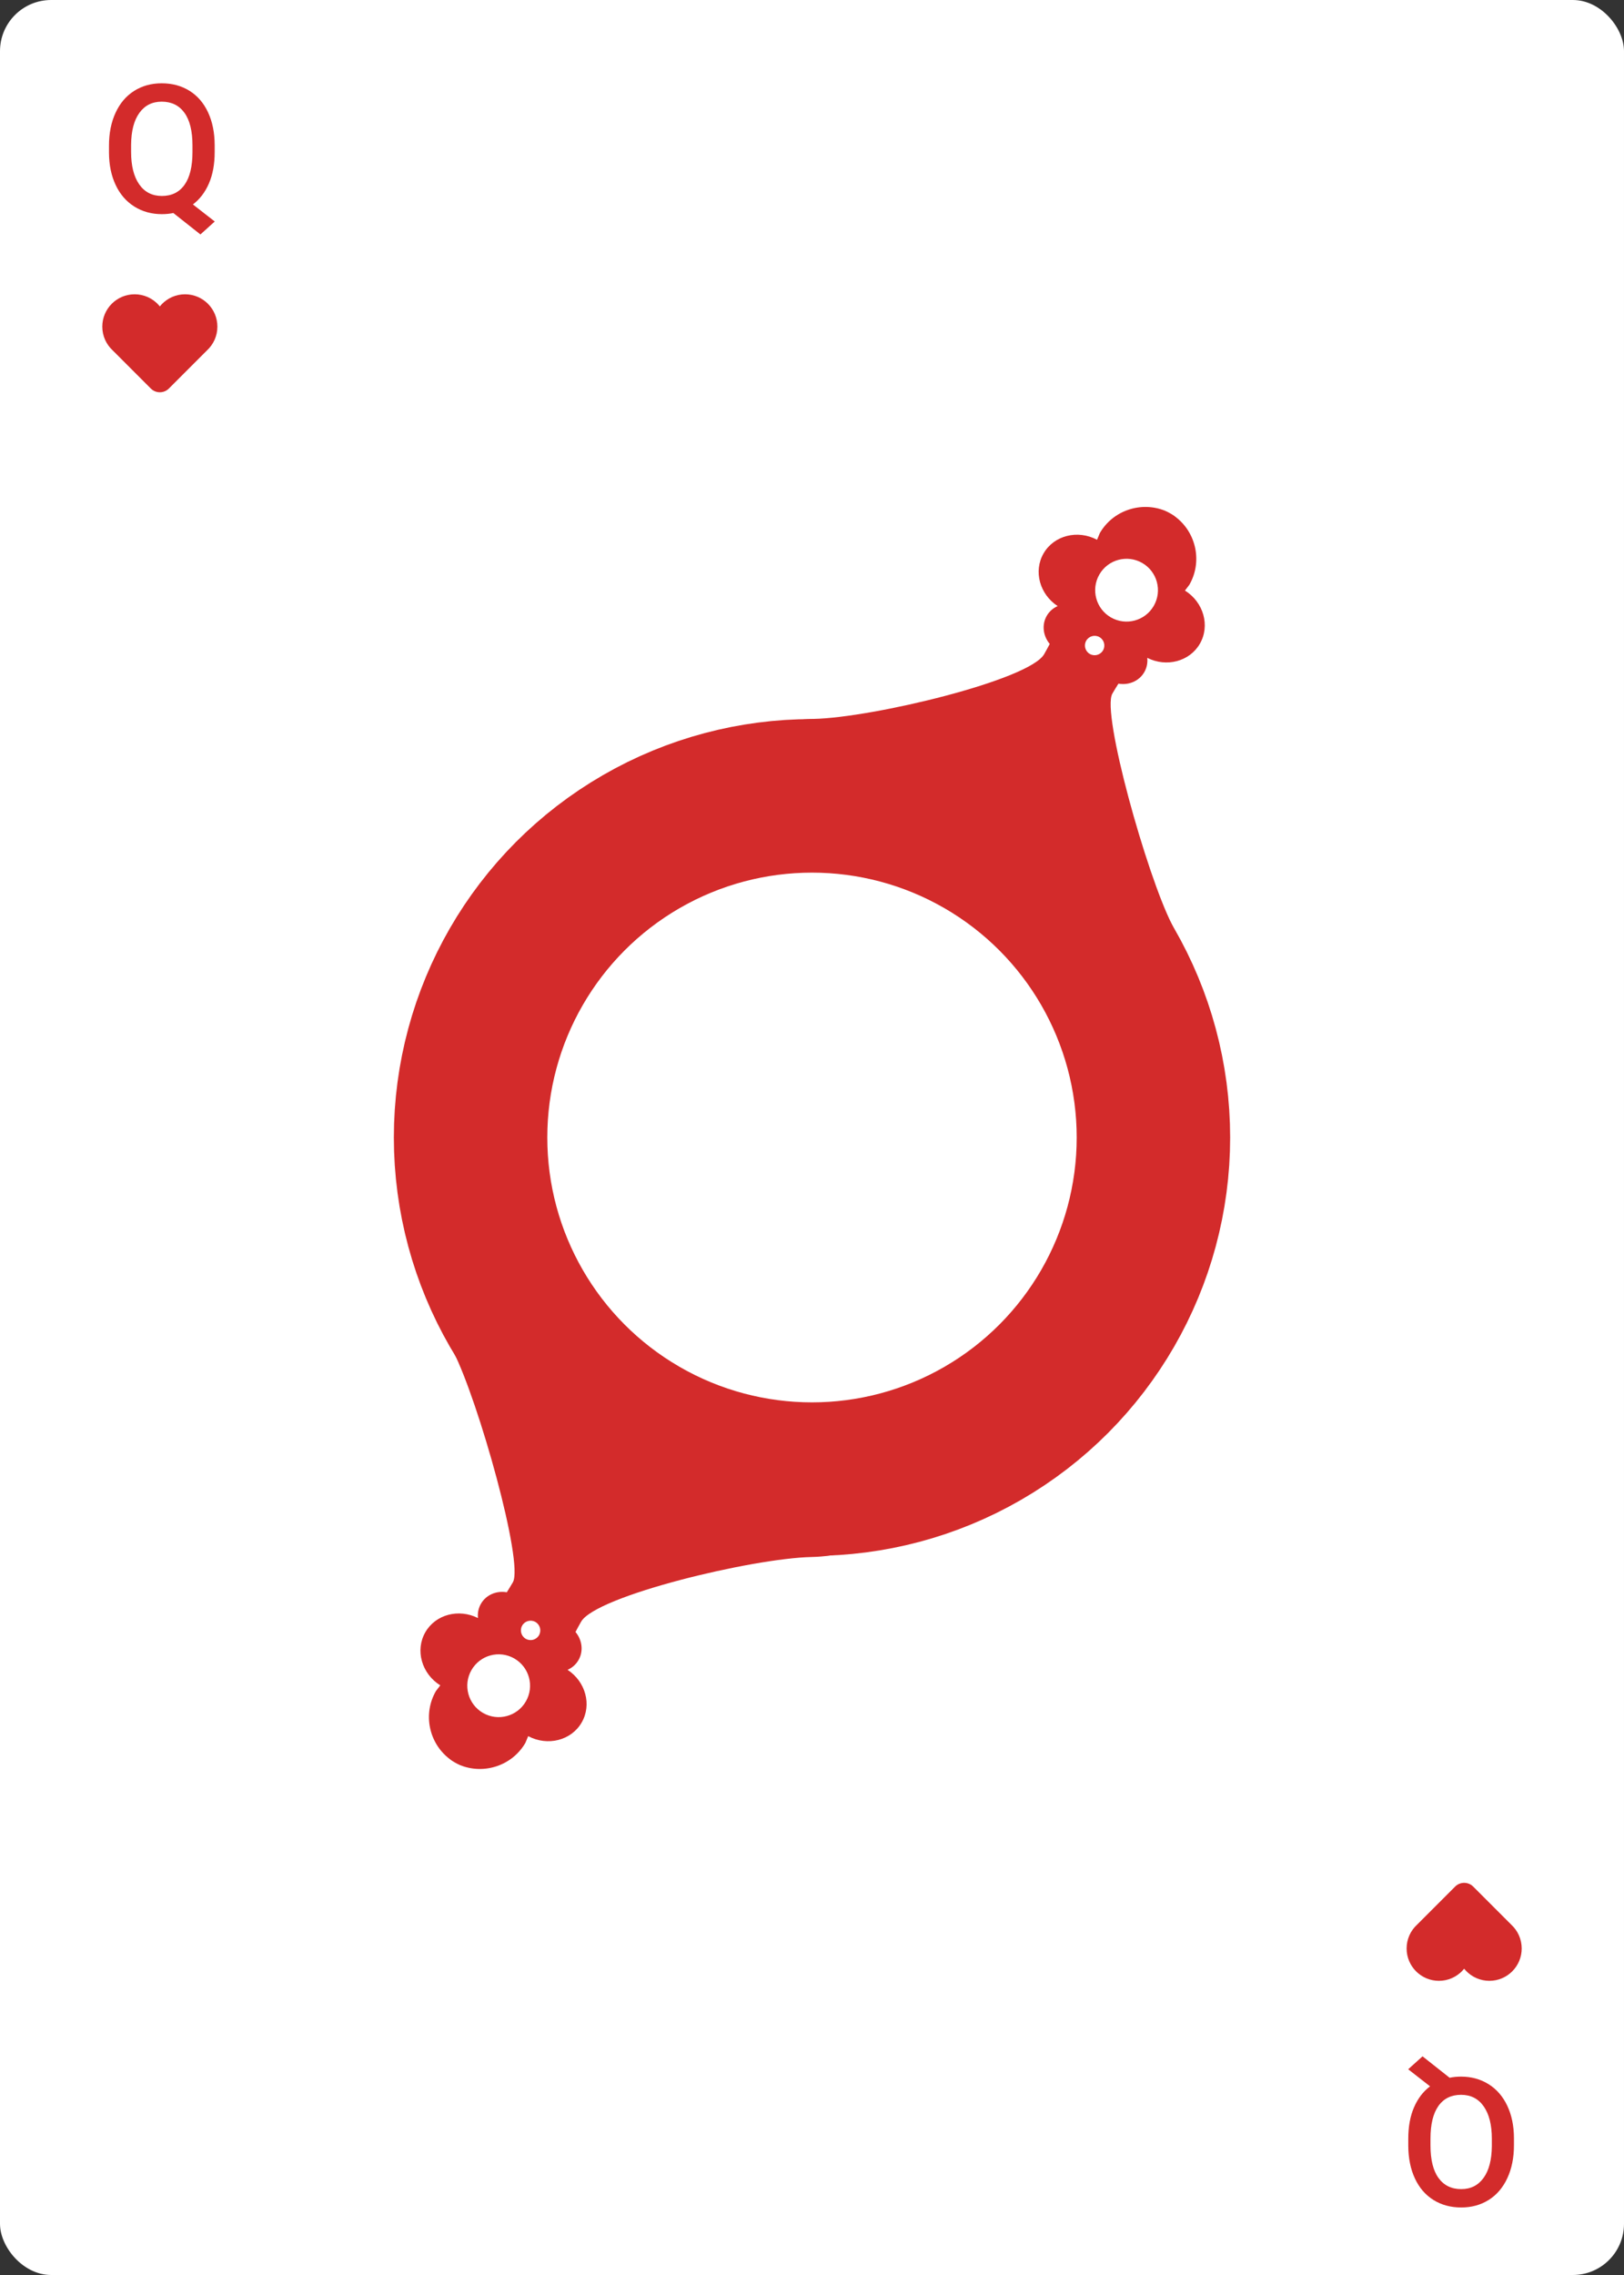<?xml version="1.0" encoding="UTF-8"?>
<svg width="635px" height="889px" viewBox="0 0 635 889" version="1.1" xmlns="http://www.w3.org/2000/svg" xmlns:xlink="http://www.w3.org/1999/xlink">
    <rect x="0" y="0" width="635" height="889" fill="#333333" stroke="none"/>
    <!-- Generator: Sketch 52.2 (67145) - http://www.bohemiancoding.com/sketch -->
    <title>hearts-q</title>
    <desc>Created with Sketch.</desc>
    <g id="Deck" stroke="none" stroke-width="1" fill="none" fill-rule="evenodd">
        <g id="Hearts" transform="translate(-8509, -127)">
            <g id="hearts-q" transform="translate(8509, 127)">
                <g id="Hearts:-Base-Card">
                    <rect id="Card" fill="#FFFFFF" x="0" y="0" width="635" height="889" rx="20"></rect>
                    <path d="M590.915,756.944 L576.029,771.83 C574.08,773.779 570.914,773.772 568.971,771.83 L554.085,756.944 C551.574,754.633 550,751.319 550,747.639 C550,740.659 555.658,735 562.639,735 C566.229,735 569.471,736.498 571.771,738.902 C572.027,739.168 572.271,739.446 572.5,739.734 C572.731,739.446 572.974,739.168 573.229,738.902 C575.529,736.498 578.771,735 582.361,735 C589.342,735 595,740.659 595,747.639 C595,751.319 593.426,754.634 590.915,756.944 Z" id="Hearts" fill="#D32B2B" transform="translate(572.5, 754.523) scale(1, -1) translate(-572.5, -754.523) "></path>
                    <path d="M80.915,136.944 L66.029,151.83 C64.08,153.779 60.914,153.772 58.971,151.83 L44.085,136.944 C41.574,134.633 40,131.319 40,127.639 C40,120.659 45.658,115 52.639,115 C56.229,115 59.471,116.498 61.771,118.902 C62.027,119.168 62.271,119.446 62.5,119.734 C62.731,119.446 62.974,119.168 63.229,118.902 C65.529,116.498 68.771,115 72.361,115 C79.342,115 85,120.659 85,127.639 C85,131.319 83.426,134.634 80.915,136.944 Z" id="Hearts" fill="#D32B2B"></path>
                </g>
                <path d="M436.376,260.644 C436.376,259.252 436.415,257.72 436.478,256.077 C440.287,254.683 442.99,251.211 442.99,247.139 C442.99,245.128 442.326,243.26 441.199,241.714 C449.6,241.231 456.259,234.671 456.259,226.652 C456.259,218.511 449.399,211.871 440.815,211.569 C441.04,209.804 441.178,208.779 441.178,208.779 C441.178,198.485 433.465,189.906 423.53,188.52 C422.784,188.376 422.031,188.326 421.26,188.324 C420.701,188.317 420.689,188.322 420.678,188.322 C419.914,188.324 419.154,188.374 418.408,188.46 C408.473,189.906 400.76,198.485 400.76,208.776 C400.76,208.776 400.898,209.801 401.127,211.567 C392.541,211.871 385.679,218.508 385.679,226.65 C385.679,234.671 392.34,241.231 400.743,241.712 C399.617,243.257 398.952,245.126 398.952,247.137 C398.952,251.209 401.652,254.679 405.46,256.075 C405.527,257.717 405.562,259.252 405.566,260.641 C405.579,272.313 359.949,315.602 340.181,327.588 C331.618,332.779 327.547,338.041 327.547,338.041 C327.547,338.041 380.791,332.933 420.971,332.858 C461.149,332.933 519.623,338.76 501.564,327.036 C483.505,315.312 436.365,269.314 436.376,260.644 Z M417.18,247.83 C417.18,245.737 418.878,244.036 420.971,244.036 C423.069,244.036 424.763,245.737 424.763,247.83 C424.763,249.921 423.069,251.624 420.971,251.624 C418.878,251.624 417.18,249.919 417.18,247.83 L417.18,247.83 Z M420.971,235.135 C414.195,235.135 408.699,229.639 408.699,222.861 C408.699,216.087 414.195,210.589 420.971,210.589 C427.751,210.589 433.243,216.087 433.243,222.861 C433.243,229.639 427.751,235.135 420.971,235.135 L420.971,235.135 Z" id="Shape" fill="#D32B2B" transform="translate(416.242, 263.181) rotate(30) translate(-416.242, -263.181) "></path>
                <path d="M239.376,623.641 C239.376,622.249 239.415,620.717 239.478,619.075 C243.287,617.681 245.99,614.209 245.99,610.137 C245.99,608.126 245.326,606.257 244.199,604.712 C252.6,604.229 259.259,597.669 259.259,589.65 C259.259,581.508 252.399,574.868 243.815,574.566 C244.04,572.801 244.178,571.776 244.178,571.776 C244.178,561.483 236.465,552.903 226.53,551.518 C225.784,551.373 225.031,551.324 224.26,551.321 C223.701,551.315 223.689,551.319 223.678,551.319 C222.914,551.321 222.154,551.371 221.408,551.457 C211.473,552.903 203.76,561.483 203.76,571.774 C203.76,571.774 203.898,572.799 204.127,574.564 C195.541,574.868 188.679,581.506 188.679,589.648 C188.679,597.669 195.34,604.229 203.743,604.71 C202.617,606.255 201.952,608.124 201.952,610.135 C201.952,614.207 204.652,617.677 208.46,619.073 C208.527,620.715 208.562,622.249 208.566,623.639 C208.579,635.311 162.949,678.599 143.181,690.585 C134.618,695.777 130.547,701.038 130.547,701.038 C130.547,701.038 183.791,695.931 223.971,695.855 C264.149,695.931 322.623,701.758 304.564,690.034 C286.505,678.31 239.365,632.311 239.376,623.641 Z M220.18,610.827 C220.18,608.734 221.878,607.034 223.971,607.034 C226.069,607.034 227.763,608.734 227.763,610.827 C227.763,612.918 226.069,614.621 223.971,614.621 C221.878,614.621 220.18,612.916 220.18,610.827 L220.18,610.827 Z M223.971,598.133 C217.195,598.133 211.699,592.636 211.699,585.858 C211.699,579.085 217.195,573.587 223.971,573.587 C230.751,573.587 236.243,579.085 236.243,585.858 C236.243,592.636 230.751,598.133 223.971,598.133 L223.971,598.133 Z" id="Shape" fill="#D32B2B" transform="translate(219.242, 626.178) rotate(210) translate(-219.242, -626.178) "></path>
                <circle id="Circle" stroke="#D32B2B" stroke-width="60" fill="#FFFFFF" cx="317.5" cy="444.5" r="133.5"></circle>
                <path d="M83.939,59.416 C83.939,64.133 83.193,68.217 81.701,71.669 C80.208,75.122 78.118,77.862 75.429,79.89 L83.974,86.555 L78.368,91.613 L67.772,83.239 C66.382,83.535 64.89,83.684 63.295,83.684 C59.284,83.684 55.701,82.698 52.545,80.727 C49.389,78.756 46.951,75.948 45.231,72.302 C43.511,68.656 42.639,64.452 42.616,59.689 L42.616,56.887 C42.616,52.033 43.476,47.749 45.197,44.035 C46.917,40.321 49.344,37.478 52.477,35.507 C55.61,33.536 59.193,32.551 63.227,32.551 C67.328,32.551 70.945,33.525 74.079,35.473 C77.212,37.421 79.633,40.224 81.342,43.881 C83.051,47.539 83.917,51.794 83.939,56.647 L83.939,59.416 Z M75.258,56.818 C75.258,51.213 74.21,46.963 72.113,44.069 C70.017,41.175 67.055,39.729 63.227,39.729 C59.512,39.729 56.601,41.193 54.494,44.121 C52.386,47.049 51.309,51.179 51.264,56.511 L51.264,59.416 C51.264,64.794 52.318,68.998 54.425,72.028 C56.533,75.059 59.49,76.574 63.295,76.574 C67.146,76.574 70.102,75.116 72.165,72.199 C74.227,69.283 75.258,65.022 75.258,59.416 L75.258,56.818 Z" id="Q" fill="#D32B2B"></path>
                <path d="M591.939,830.416 C591.939,835.133 591.193,839.217 589.701,842.669 C588.208,846.122 586.118,848.862 583.429,850.89 L591.974,857.555 L586.368,862.613 L575.772,854.239 C574.382,854.535 572.89,854.684 571.295,854.684 C567.284,854.684 563.701,853.698 560.545,851.727 C557.389,849.756 554.951,846.948 553.231,843.302 C551.511,839.656 550.639,835.452 550.616,830.689 L550.616,827.887 C550.616,823.033 551.476,818.749 553.197,815.035 C554.917,811.321 557.344,808.478 560.477,806.507 C563.61,804.536 567.193,803.551 571.227,803.551 C575.328,803.551 578.945,804.525 582.079,806.473 C585.212,808.421 587.633,811.224 589.342,814.881 C591.051,818.539 591.917,822.794 591.939,827.647 L591.939,830.416 Z M583.258,827.818 C583.258,822.213 582.21,817.963 580.113,815.069 C578.017,812.175 575.055,810.729 571.227,810.729 C567.512,810.729 564.601,812.193 562.494,815.121 C560.386,818.049 559.309,822.179 559.264,827.511 L559.264,830.416 C559.264,835.794 560.318,839.998 562.425,843.028 C564.533,846.059 567.49,847.574 571.295,847.574 C575.146,847.574 578.102,846.116 580.165,843.199 C582.227,840.283 583.258,836.022 583.258,830.416 L583.258,827.818 Z" id="Q" fill="#D32B2B" transform="translate(571.295, 833.082) scale(-1, -1) translate(-571.295, -833.082) "></path>
            </g>
        </g>
    </g>
</svg>